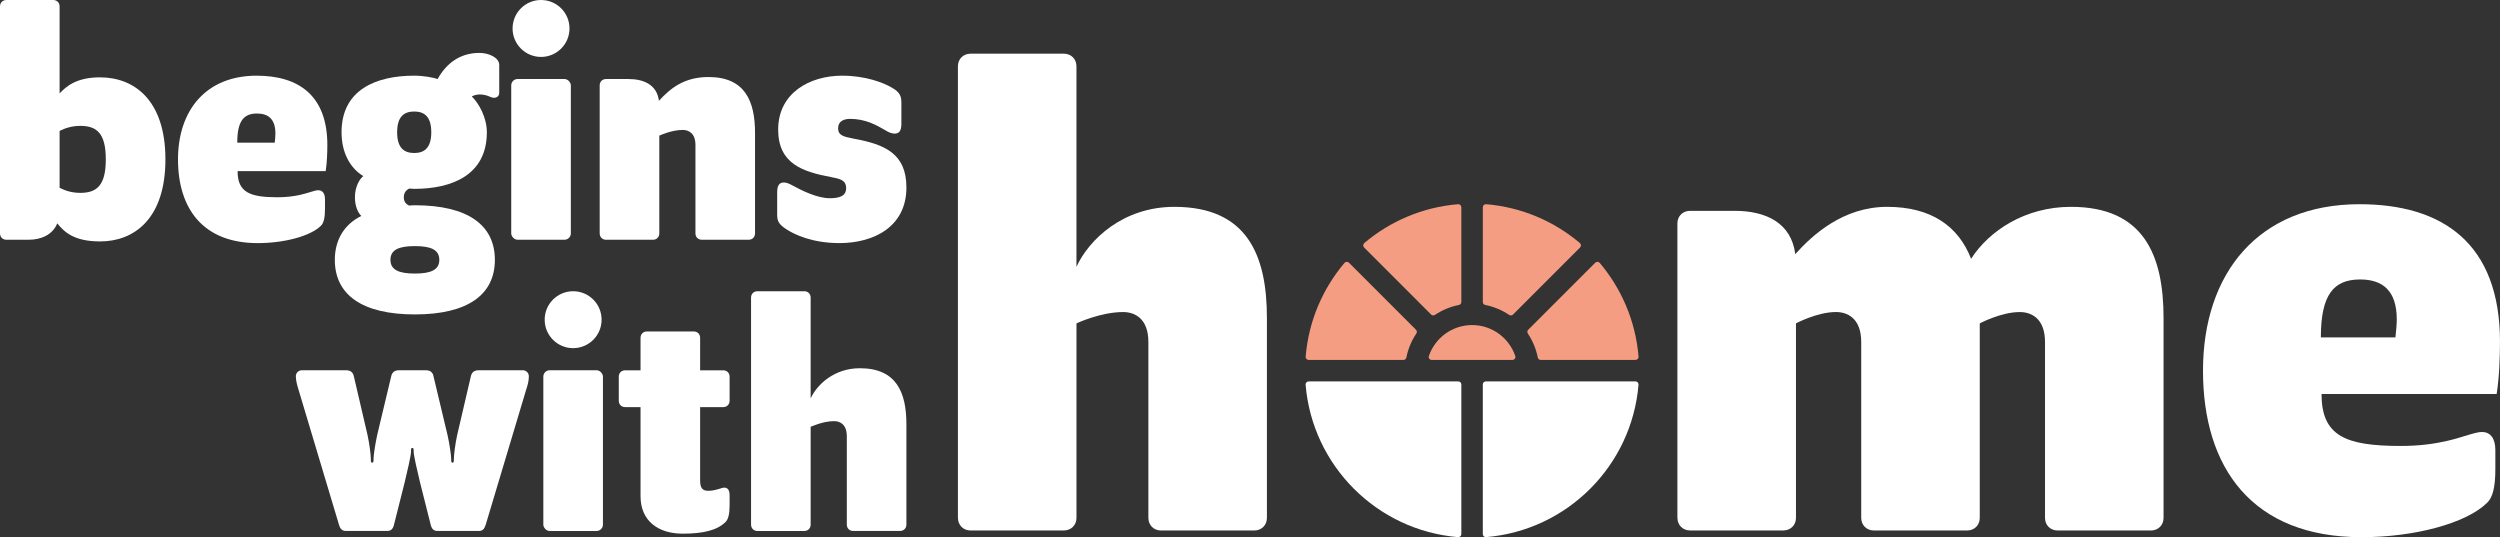 <svg viewBox="0 0 1187.63 255.18" xmlns="http://www.w3.org/2000/svg"><rect x="0" y="0" width="1187.63" height="255.18" fill="#333333" stroke="none"/><path d="m455.06 246v-214.49c0-3.48 2.53-6.01 6.01-6.01h44.29c3.48 0 6.01 2.53 6.01 6.01v95.22c6.01-12.97 22.14-28.47 46.51-28.47 34.48 0 43.97 22.78 43.97 52.83v94.91c0 3.48-2.53 6.01-6.01 6.01h-44.29c-3.48 0-6.01-2.53-6.01-6.01v-83.52c0-11.07-6.33-14.24-12.02-14.24-10.76 0-22.14 5.38-22.14 5.38v92.37c0 3.48-2.53 6.01-6.01 6.01h-44.29c-3.48 0-6.01-2.53-6.01-6.01z" fill="#fff"/><path d="m796.85 246v-139.83c0-3.48 2.53-6.01 6.01-6.01h21.2c14.87 0 26.89 5.7 28.79 20.56 8.23-9.17 22.78-22.46 43.66-22.46s33.85 9.18 39.86 24.68c8.54-13.29 25.62-24.68 47.45-24.68 34.49 0 43.98 22.78 43.98 52.83v94.91c0 3.48-2.53 6.01-6.01 6.01h-44.29c-3.48 0-6.01-2.53-6.01-6.01v-83.52c0-11.07-6.33-14.24-12.02-14.24-8.86 0-18.98 5.38-18.98 5.38v92.37c0 3.48-2.53 6.01-6.01 6.01h-44.29c-3.48 0-6.01-2.53-6.01-6.01v-83.52c0-11.07-6.33-14.24-12.02-14.24-8.86 0-18.98 5.38-18.98 5.38v92.37c0 3.48-2.53 6.01-6.01 6.01h-44.29c-3.48 0-6.01-2.53-6.01-6.01z" fill="#fff"/><path d="m1187.63 162.49c0-47.13-27.52-65.48-66.75-65.48-48.08 0-74.34 32.9-74.34 79.09s23.41 79.09 75.29 79.09c25.31 0 49.98-6.64 59.79-16.45 2.53-2.53 3.8-7.27 3.8-15.82v-9.17c0-5.69-2.53-8.54-6.33-8.54-3.48 0-8.86 2.53-17.4 4.43-5.7 1.26-12.65 2.21-21.2 2.21-26.26 0-37.64-4.74-37.64-24.68h83.19c1.27-7.91 1.58-18.03 1.58-24.68zm-49.67-2.21h-35.43c0-20.25 6.01-27.52 18.66-27.52 10.76 0 17.4 5.38 17.4 18.98 0 2.53-.31 5.38-.64 8.54z" fill="#fff"/><path d="m692.78 181.19h-71.1c-.84 0-1.52.73-1.45 1.57 3.2 38.51 33.9 69.2 72.41 72.41.84.07 1.57-.61 1.57-1.45v-71.09c0-.79-.64-1.43-1.43-1.43z" fill="#fff"/><path d="m776.94 181.19h-71.1c-.79 0-1.43.64-1.43 1.43v71.09c0 .84.73 1.52 1.56 1.45 38.52-3.21 69.21-33.9 72.41-72.41.07-.84-.61-1.57-1.45-1.57z" fill="#fff"/><path d="m679.87 149.44c.48.48 1.22.54 1.79.16 3.4-2.27 7.25-3.9 11.39-4.72.67-.13 1.16-.7 1.16-1.38v-45.04c0-.84-.73-1.52-1.56-1.45-16.91 1.41-32.31 8.11-44.54 18.45-.64.54-.67 1.53-.08 2.13l31.85 31.85z" fill="#f49d82"/><path d="m725.8 158.44c2.27 3.4 3.9 7.25 4.73 11.39.13.67.7 1.15 1.38 1.15h45.04c.84 0 1.52-.73 1.45-1.56-1.41-16.91-8.11-32.31-18.45-44.54-.54-.64-1.54-.67-2.13-.08l-31.85 31.85c-.48.48-.54 1.22-.16 1.79z" fill="#f49d82"/><path d="m621.68 170.99h45.04c.68 0 1.24-.49 1.38-1.15.83-4.14 2.45-8 4.73-11.39.38-.57.32-1.31-.16-1.79l-31.84-31.85c-.6-.59-1.59-.56-2.13.08-10.34 12.23-17.05 27.63-18.45 44.54-.07.84.61 1.56 1.45 1.56z" fill="#f49d82"/><path d="m705.57 144.87c4.14.83 7.99 2.46 11.39 4.73.57.38 1.31.32 1.79-.16l31.85-31.85c.6-.59.56-1.59-.08-2.13-12.23-10.34-27.63-17.05-44.54-18.45-.84-.07-1.56.61-1.56 1.45v45.04c0 .68.49 1.24 1.15 1.38z" fill="#f49d82"/><path d="m678.78 169.15c-.31.9.42 1.84 1.38 1.84h38.3c.95 0 1.69-.93 1.38-1.84-2.9-8.56-11.01-14.73-20.53-14.73s-17.63 6.18-20.53 14.73z" fill="#f49d82"/><g fill="#fff"><path d="m47.56 36.74c-11.45 0-16.23 4.45-19.25 7.64v-41.36c0-1.75-1.27-3.02-3.02-3.02h-22.27c-1.75 0-3.02 1.27-3.02 3.02v107.85c0 1.75 1.27 3.02 3.02 3.02h10.66c6.05 0 11.45-2.55 13.52-7.79 3.34 4.13 7.95 8.59 20.36 8.59 16.07 0 31.02-10.66 31.02-38.97s-14.95-38.97-31.02-38.97zm-9.39 54.88c-3.82 0-7-.95-9.86-2.39v-27.04c2.86-1.43 6.04-2.39 9.86-2.39 7.79 0 12.09 3.5 12.09 15.91s-4.3 15.91-12.09 15.91z"/><path d="m121.94 35.95c-24.18 0-37.38 16.54-37.38 39.77s11.77 39.77 37.86 39.77c12.72 0 25.13-3.34 30.06-8.27 1.27-1.27 1.91-3.66 1.91-7.95v-4.61c0-2.86-1.27-4.29-3.18-4.29-1.75 0-4.45 1.27-8.75 2.23-2.86.63-6.36 1.11-10.66 1.11-13.2 0-18.93-2.39-18.93-12.41h41.84c.64-3.98.8-9.07.8-12.41 0-23.7-13.84-32.93-33.56-32.93zm8.59 31.81h-17.82c0-10.18 3.02-13.84 9.38-13.84 5.41 0 8.75 2.71 8.75 9.54 0 1.27-.16 2.71-.32 4.3z"/><path d="m227.79 25.13c-9.23 0-15.75 4.93-19.89 12.41-1.91-.64-6.36-1.59-11.13-1.59-18.13 0-34.52 6.68-34.52 26.88 0 9.38 3.82 16.86 10.34 20.84-1.91 1.43-3.98 5.25-3.98 10.02 0 4.29 1.43 7.32 3.02 8.91-8.43 4.14-12.57 11.77-12.57 20.84 0 16.54 12.88 25.93 38.02 25.93s38.01-9.39 38.01-25.93-12.88-25.93-38.01-25.93c-1.91 0-2.71.16-2.71.16-1.75-.8-2.54-2.07-2.54-3.98 0-2.07 1.11-3.5 2.7-4.13 0 0 1.27.16 2.23.16 18.13 0 34.52-6.68 34.52-26.88 0-7-3.82-13.84-7.16-17.02.8-.48 2.39-.95 3.66-.95 1.91 0 3.66.48 4.61.95.8.32 1.59.64 2.23.64 1.43 0 2.54-.8 2.54-2.39v-13.2c0-3.5-4.93-5.73-9.39-5.73zm-30.7 91.78c7.63 0 11.61 1.75 11.61 6.52s-3.98 6.52-11.61 6.52-11.61-1.75-11.61-6.52 3.98-6.52 11.61-6.52zm-.32-44.22c-4.93 0-8.11-2.54-8.11-9.86s3.18-9.86 8.11-9.86 8.11 2.54 8.11 9.86-3.18 9.86-8.11 9.86z"/><rect height="76.35" rx="3.02" width="28.32" x="242.86" y="37.54"/><path d="m284.88 110.87v-70.31c0-1.75 1.27-3.02 3.02-3.02h10.66c7.47 0 13.52 2.86 14.47 10.34 5.25-5.73 11.77-11.29 23.54-11.29 17.34 0 22.11 11.45 22.11 26.56v47.72c0 1.75-1.27 3.02-3.02 3.02h-22.27c-1.75 0-3.02-1.27-3.02-3.02v-41.99c0-5.57-3.18-7.16-6.04-7.16-5.41 0-11.13 2.71-11.13 2.71v46.45c0 1.75-1.27 3.02-3.02 3.02h-22.27c-1.75 0-3.02-1.27-3.02-3.02z"/><path d="m373.65 108.96c-3.66-2.39-4.45-3.81-4.45-7v-10.66c0-3.34 1.11-4.61 3.18-4.61 1.27 0 2.39.48 4.45 1.59 4.29 2.39 11.61 5.89 17.34 5.89 4.45 0 7.79-.96 7.79-4.77s-2.86-4.45-7-5.25c-13.68-2.54-25.29-6.36-25.29-22.59 0-17.5 15.11-25.61 30.38-25.61 11.14 0 19.73 3.34 23.7 5.73 3.66 2.07 4.45 3.98 4.45 7v10.18c0 3.34-1.11 4.61-3.18 4.61-1.27 0-2.7-.48-4.45-1.59-4.3-2.54-9.55-5.41-16.7-5.41-3.02 0-5.73 1.12-5.73 4.45s2.39 3.98 7.32 4.93c14.79 2.71 25.13 7 25.13 23.22 0 18.61-15.43 26.41-31.81 26.41-13.04 0-21.48-4.14-25.13-6.52z"/><path d="m257.02 0c7.48 0 13.52 6.05 13.52 13.52s-6.05 13.52-13.52 13.52-13.52-6.05-13.52-13.52 6.05-13.52 13.52-13.52z"/><path d="m205.9 178.6 6.68 27.99c.95 4.14 1.75 9.7 1.75 11.3 0 1.43 0 1.91.64 1.91s.64-.48.64-1.91c0-1.59.63-7 1.59-11.3l6.52-27.99c.48-1.91 1.75-2.71 3.66-2.71h20.99c1.59 0 2.86 1.27 2.86 2.86 0 2.07-.48 3.98-1.27 6.36l-19.25 64.26c-.64 1.91-1.43 2.86-3.18 2.86h-19.72c-1.75 0-2.71-.95-3.18-2.86l-5.09-20.2c-1.11-4.45-3.02-12.88-3.02-14.47 0-1.43 0-1.91-.64-1.91s-.63.48-.63 1.91c0 1.59-1.91 10.02-3.02 14.47l-5.09 20.2c-.48 1.91-1.43 2.86-3.18 2.86h-19.72c-1.75 0-2.7-1.12-3.18-2.86l-19.25-64.26c-.63-2.07-1.27-4.29-1.27-6.36 0-1.59 1.27-2.86 2.86-2.86h21c1.91 0 3.18.8 3.66 2.71l6.52 27.99c.95 4.3 1.59 9.7 1.59 11.3 0 1.43 0 1.91.64 1.91s.64-.48.64-1.91c0-1.59.8-7 1.75-11.3l6.68-27.99c.48-1.91 1.75-2.71 3.66-2.71h12.73c1.91 0 3.18.8 3.66 2.71z"/><rect height="76.35" rx="3.02" width="28.32" x="258.11" y="175.89"/><path d="m304.29 235.71v-42.31h-7.32c-1.75 0-3.02-1.27-3.02-3.02v-11.45c0-1.75 1.27-3.02 3.02-3.02h7.32v-15.43c0-1.75 1.27-3.02 3.02-3.02h22.27c1.75 0 3.02 1.27 3.02 3.02v15.43h10.98c1.75 0 3.02 1.27 3.02 3.02v11.45c0 1.75-1.27 3.02-3.02 3.02h-10.98v34.83c0 3.18.8 4.93 3.82 4.93 2.23 0 3.82-.48 6.36-1.27 1.91-.64 3.82-.16 3.82 3.34v4.77c0 4.3-.64 6.68-1.91 7.95-3.98 3.98-10.66 5.57-20.36 5.57-11.45 0-20.04-5.88-20.04-17.81z"/><path d="m356.79 249.22v-107.85c0-1.75 1.27-3.02 3.02-3.02h22.27c1.75 0 3.02 1.27 3.02 3.02v47.88c3.02-6.52 11.13-14.32 23.38-14.32 17.34 0 22.11 11.45 22.11 26.56v47.72c0 1.75-1.27 3.02-3.02 3.02h-22.27c-1.75 0-3.02-1.27-3.02-3.02v-41.99c0-5.57-3.18-7.16-6.05-7.16-5.41 0-11.13 2.71-11.13 2.71v46.45c0 1.75-1.27 3.02-3.02 3.02h-22.27c-1.75 0-3.02-1.27-3.02-3.02z"/><path d="m272.27 138.35c7.48 0 13.52 6.05 13.52 13.52s-6.05 13.52-13.52 13.52-13.52-6.05-13.52-13.52 6.05-13.52 13.52-13.52z"/></g></svg>